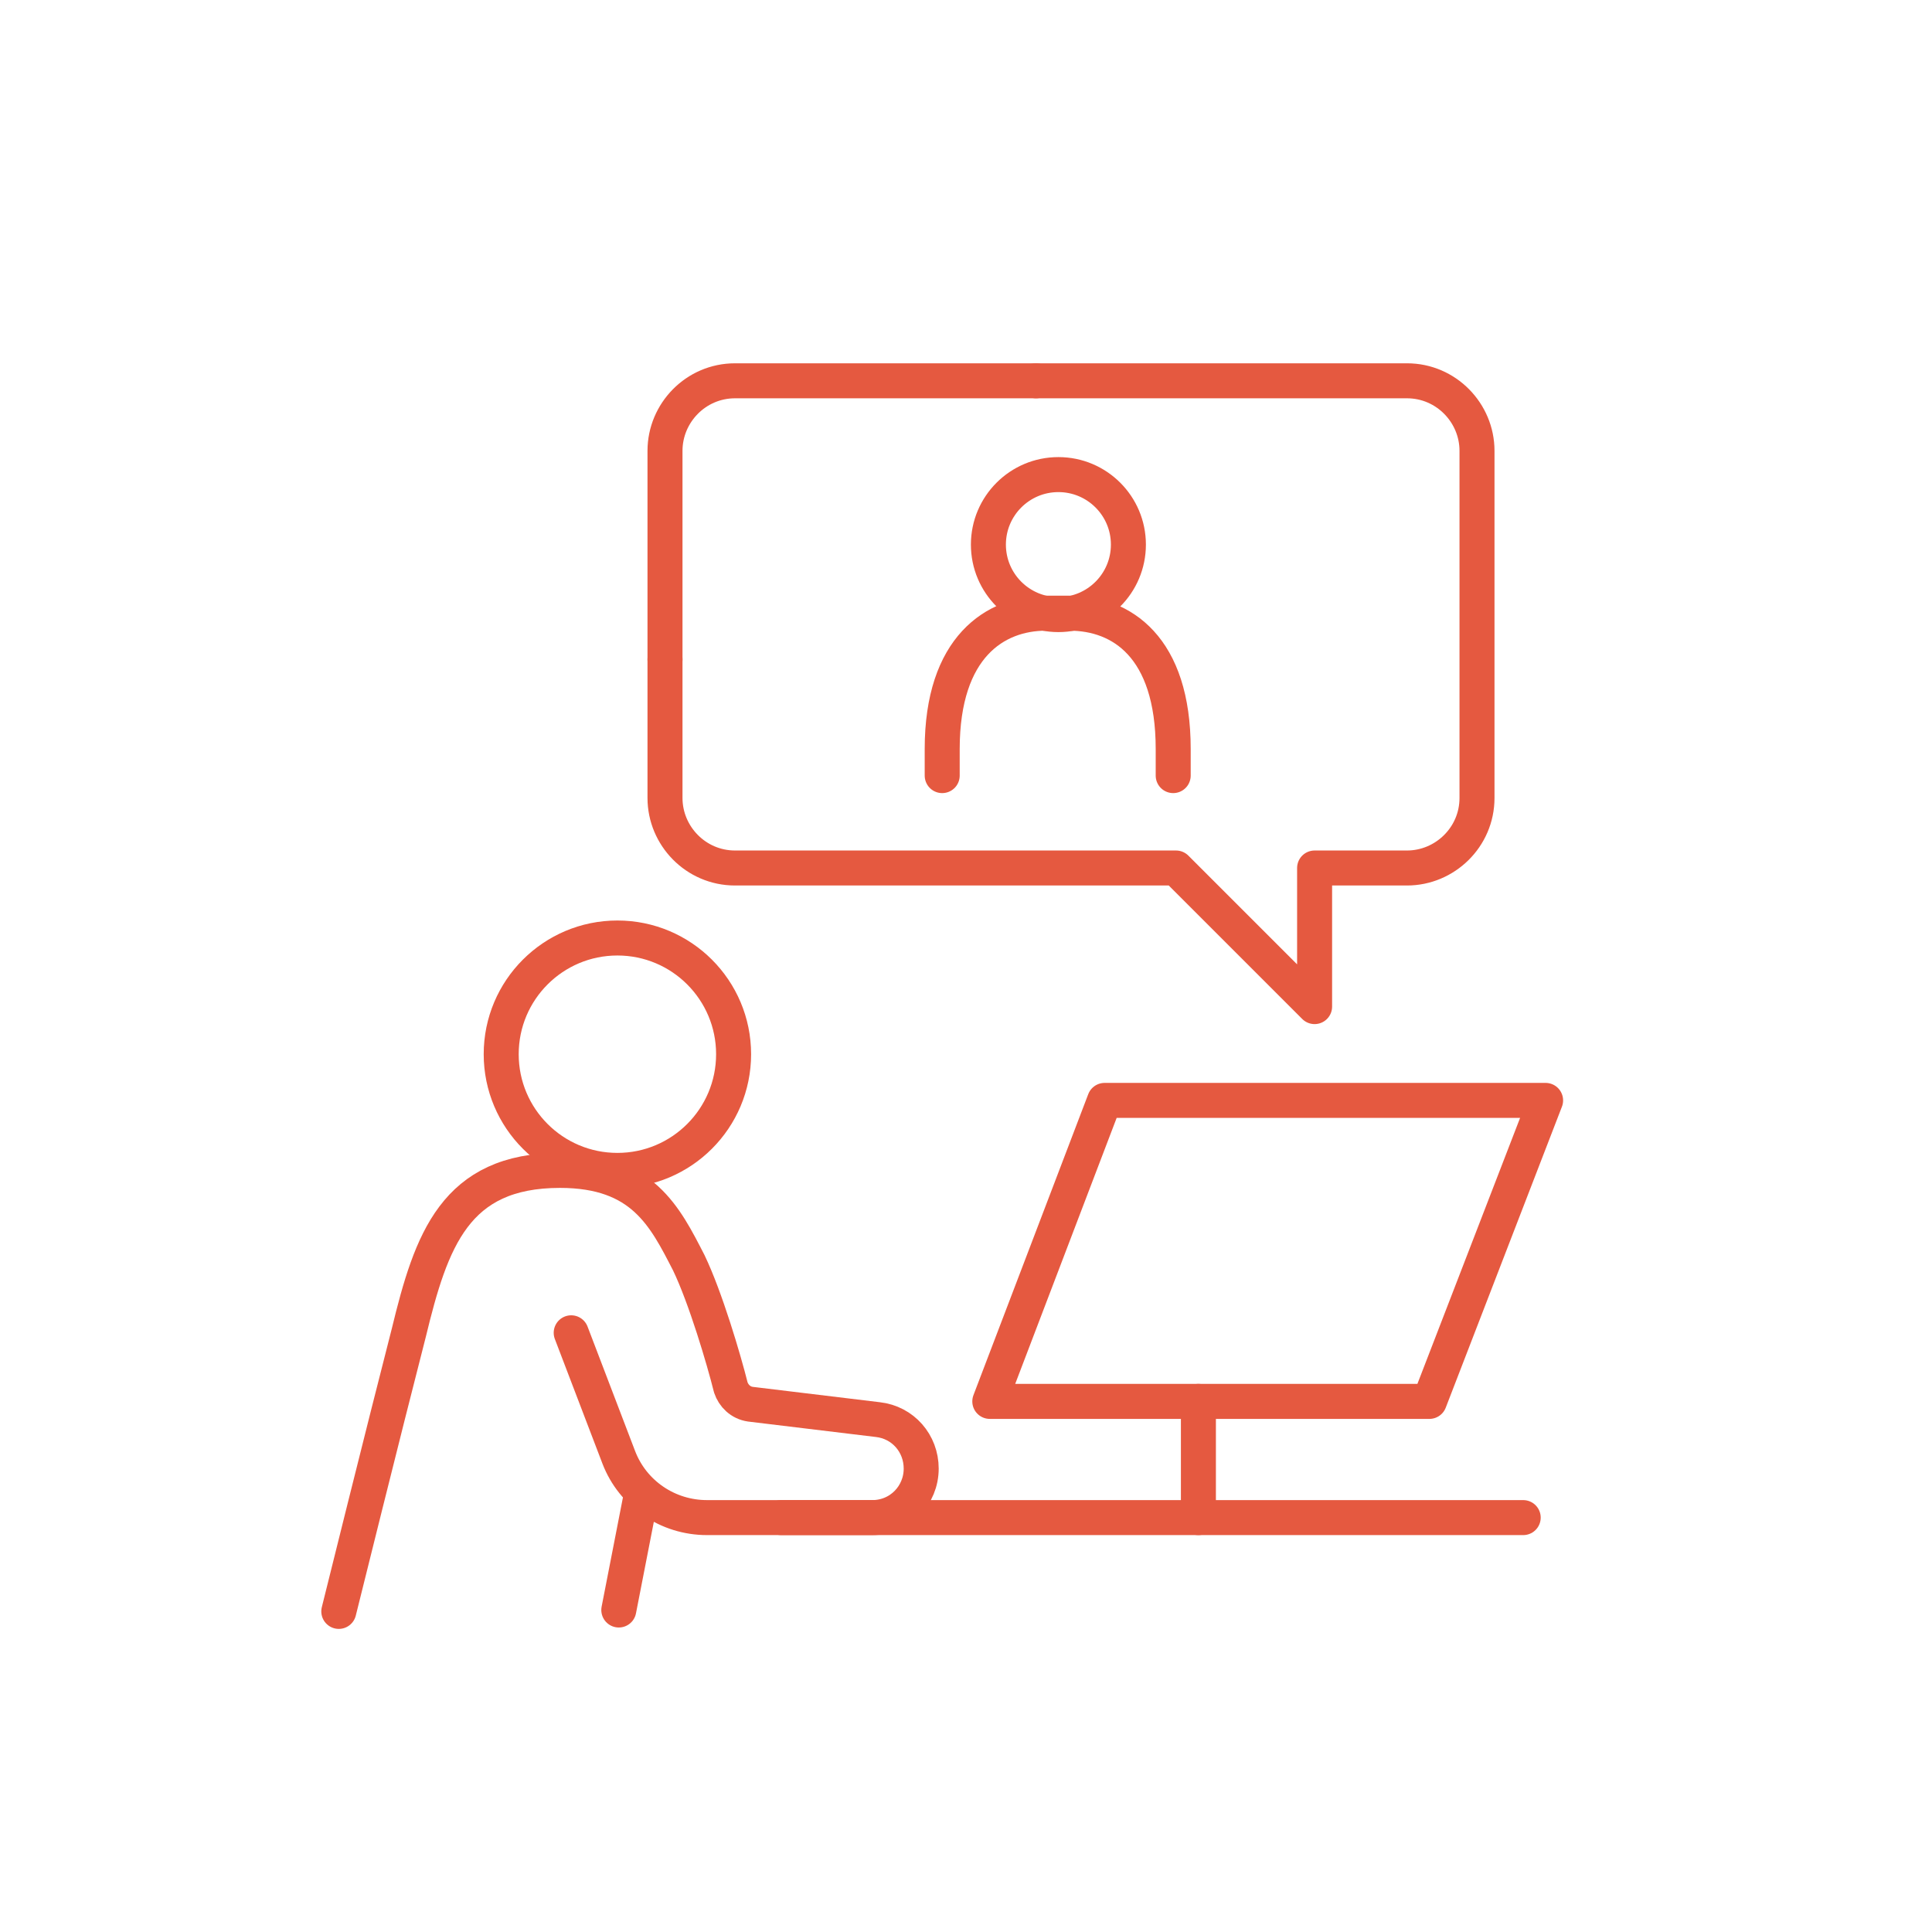 <?xml version="1.0" encoding="utf-8"?>
<!-- Generator: Adobe Illustrator 25.2.2, SVG Export Plug-In . SVG Version: 6.00 Build 0)  -->
<svg version="1.1" xmlns="http://www.w3.org/2000/svg" xmlns:xlink="http://www.w3.org/1999/xlink" x="0px" y="0px"
	 viewBox="0 0 138 138" style="enable-background:new 0 0 138 138;" xml:space="preserve">
<style type="text/css">
	.st0{clip-path:url(#SVGID_4_);}
	.st1{fill:none;stroke:#E55940;stroke-width:2.5;stroke-linecap:round;stroke-linejoin:round;stroke-miterlimit:10;}
	
		.st2{clip-path:url(#SVGID_6_);fill:none;stroke:#E55940;stroke-width:2.5;stroke-linecap:round;stroke-linejoin:round;stroke-miterlimit:10;}
	.st3{clip-path:url(#SVGID_6_);}
	.st4{clip-path:url(#SVGID_7_);}
	
		.st5{clip-path:url(#SVGID_7_);fill:none;stroke:#E55940;stroke-width:2.5;stroke-linecap:round;stroke-linejoin:round;stroke-miterlimit:10;}
	.st6{clip-path:url(#SVGID_8_);}
	.st7{fill:#E55940;}
</style>
<g id="BG">
</g>
<g id="Icon_and_text">
	<g>
		<defs>
			<rect id="SVGID_5_" x="16" y="17.3" width="106" height="106"/>
		</defs>
		<clipPath id="SVGID_4_">
			<use xlink:href="#SVGID_5_"  style="overflow:visible;"/>
		</clipPath>
		
			<ellipse style="clip-path:url(#SVGID_4_);fill:none;stroke:#E55940;stroke-width:2.5;stroke-linecap:round;stroke-linejoin:round;stroke-miterlimit:10;" cx="44.1" cy="75.3" rx="8.3" ry="8.3"/>
		
			<path style="clip-path:url(#SVGID_4_);fill:none;stroke:#E55940;stroke-width:2.5;stroke-linecap:round;stroke-linejoin:round;stroke-miterlimit:10;" d="
			M40.8,95.2l3.4,8.9c1,2.6,3.5,4.3,6.3,4.3h11.8c2,0,3.5-1.6,3.5-3.5v0c0-1.8-1.3-3.3-3.1-3.5l-9.1-1.1c-0.7-0.1-1.2-0.6-1.4-1.2
			c-0.5-2-1.8-6.4-3-8.9c-1.7-3.3-3.3-6.6-9.2-6.6c-7.5,0-9.2,5-10.8,11.6c-1.7,6.6-5,19.9-5,19.9"/>
		
			<line style="clip-path:url(#SVGID_4_);fill:none;stroke:#E55940;stroke-width:2.5;stroke-linecap:round;stroke-linejoin:round;stroke-miterlimit:10;" x1="45.8" y1="106.8" x2="44.2" y2="115"/>
		
			<line style="clip-path:url(#SVGID_4_);fill:none;stroke:#E55940;stroke-width:2.5;stroke-linecap:round;stroke-linejoin:round;stroke-miterlimit:10;" x1="55.8" y1="108.4" x2="108.8" y2="108.4"/>
		
			<ellipse style="clip-path:url(#SVGID_4_);fill:none;stroke:#E55940;stroke-width:2.5;stroke-linecap:round;stroke-linejoin:round;stroke-miterlimit:10;" cx="75.6" cy="38.9" rx="5" ry="5"/>
		
			<path style="clip-path:url(#SVGID_4_);fill:none;stroke:#E55940;stroke-width:2.5;stroke-linecap:round;stroke-linejoin:round;stroke-miterlimit:10;" d="
			M67.3,55.4v-1.9c0-7.3,3.8-9.7,7.4-9.7h1.7c3.7,0,7.4,2.4,7.4,9.7v1.9"/>
		<g class="st0">
			<path class="st1" d="M47.5,47.1V32.2c0-2.7,2.2-5,5-5H74"/>
			<path class="st1" d="M47.5,47.1v9.9c0,2.7,2.2,5,5,5h31.5l9.9,9.9V62l6.6,0c2.7,0,5-2.2,5-5V32.2c0-2.7-2.2-5-5-5H74"/>
		</g>
		
			<polyline style="clip-path:url(#SVGID_4_);fill:none;stroke:#E55940;stroke-width:2.5;stroke-linecap:round;stroke-linejoin:round;stroke-miterlimit:10;" points="
			70.7,100.1 78.9,78.6 110.4,78.6 102.1,100.1 70.7,100.1 		"/>
		
			<line style="clip-path:url(#SVGID_4_);fill:none;stroke:#E55940;stroke-width:2.5;stroke-linecap:round;stroke-linejoin:round;stroke-miterlimit:10;" x1="85.6" y1="108.4" x2="85.6" y2="100.1"/>
	</g>
</g>
</svg>
